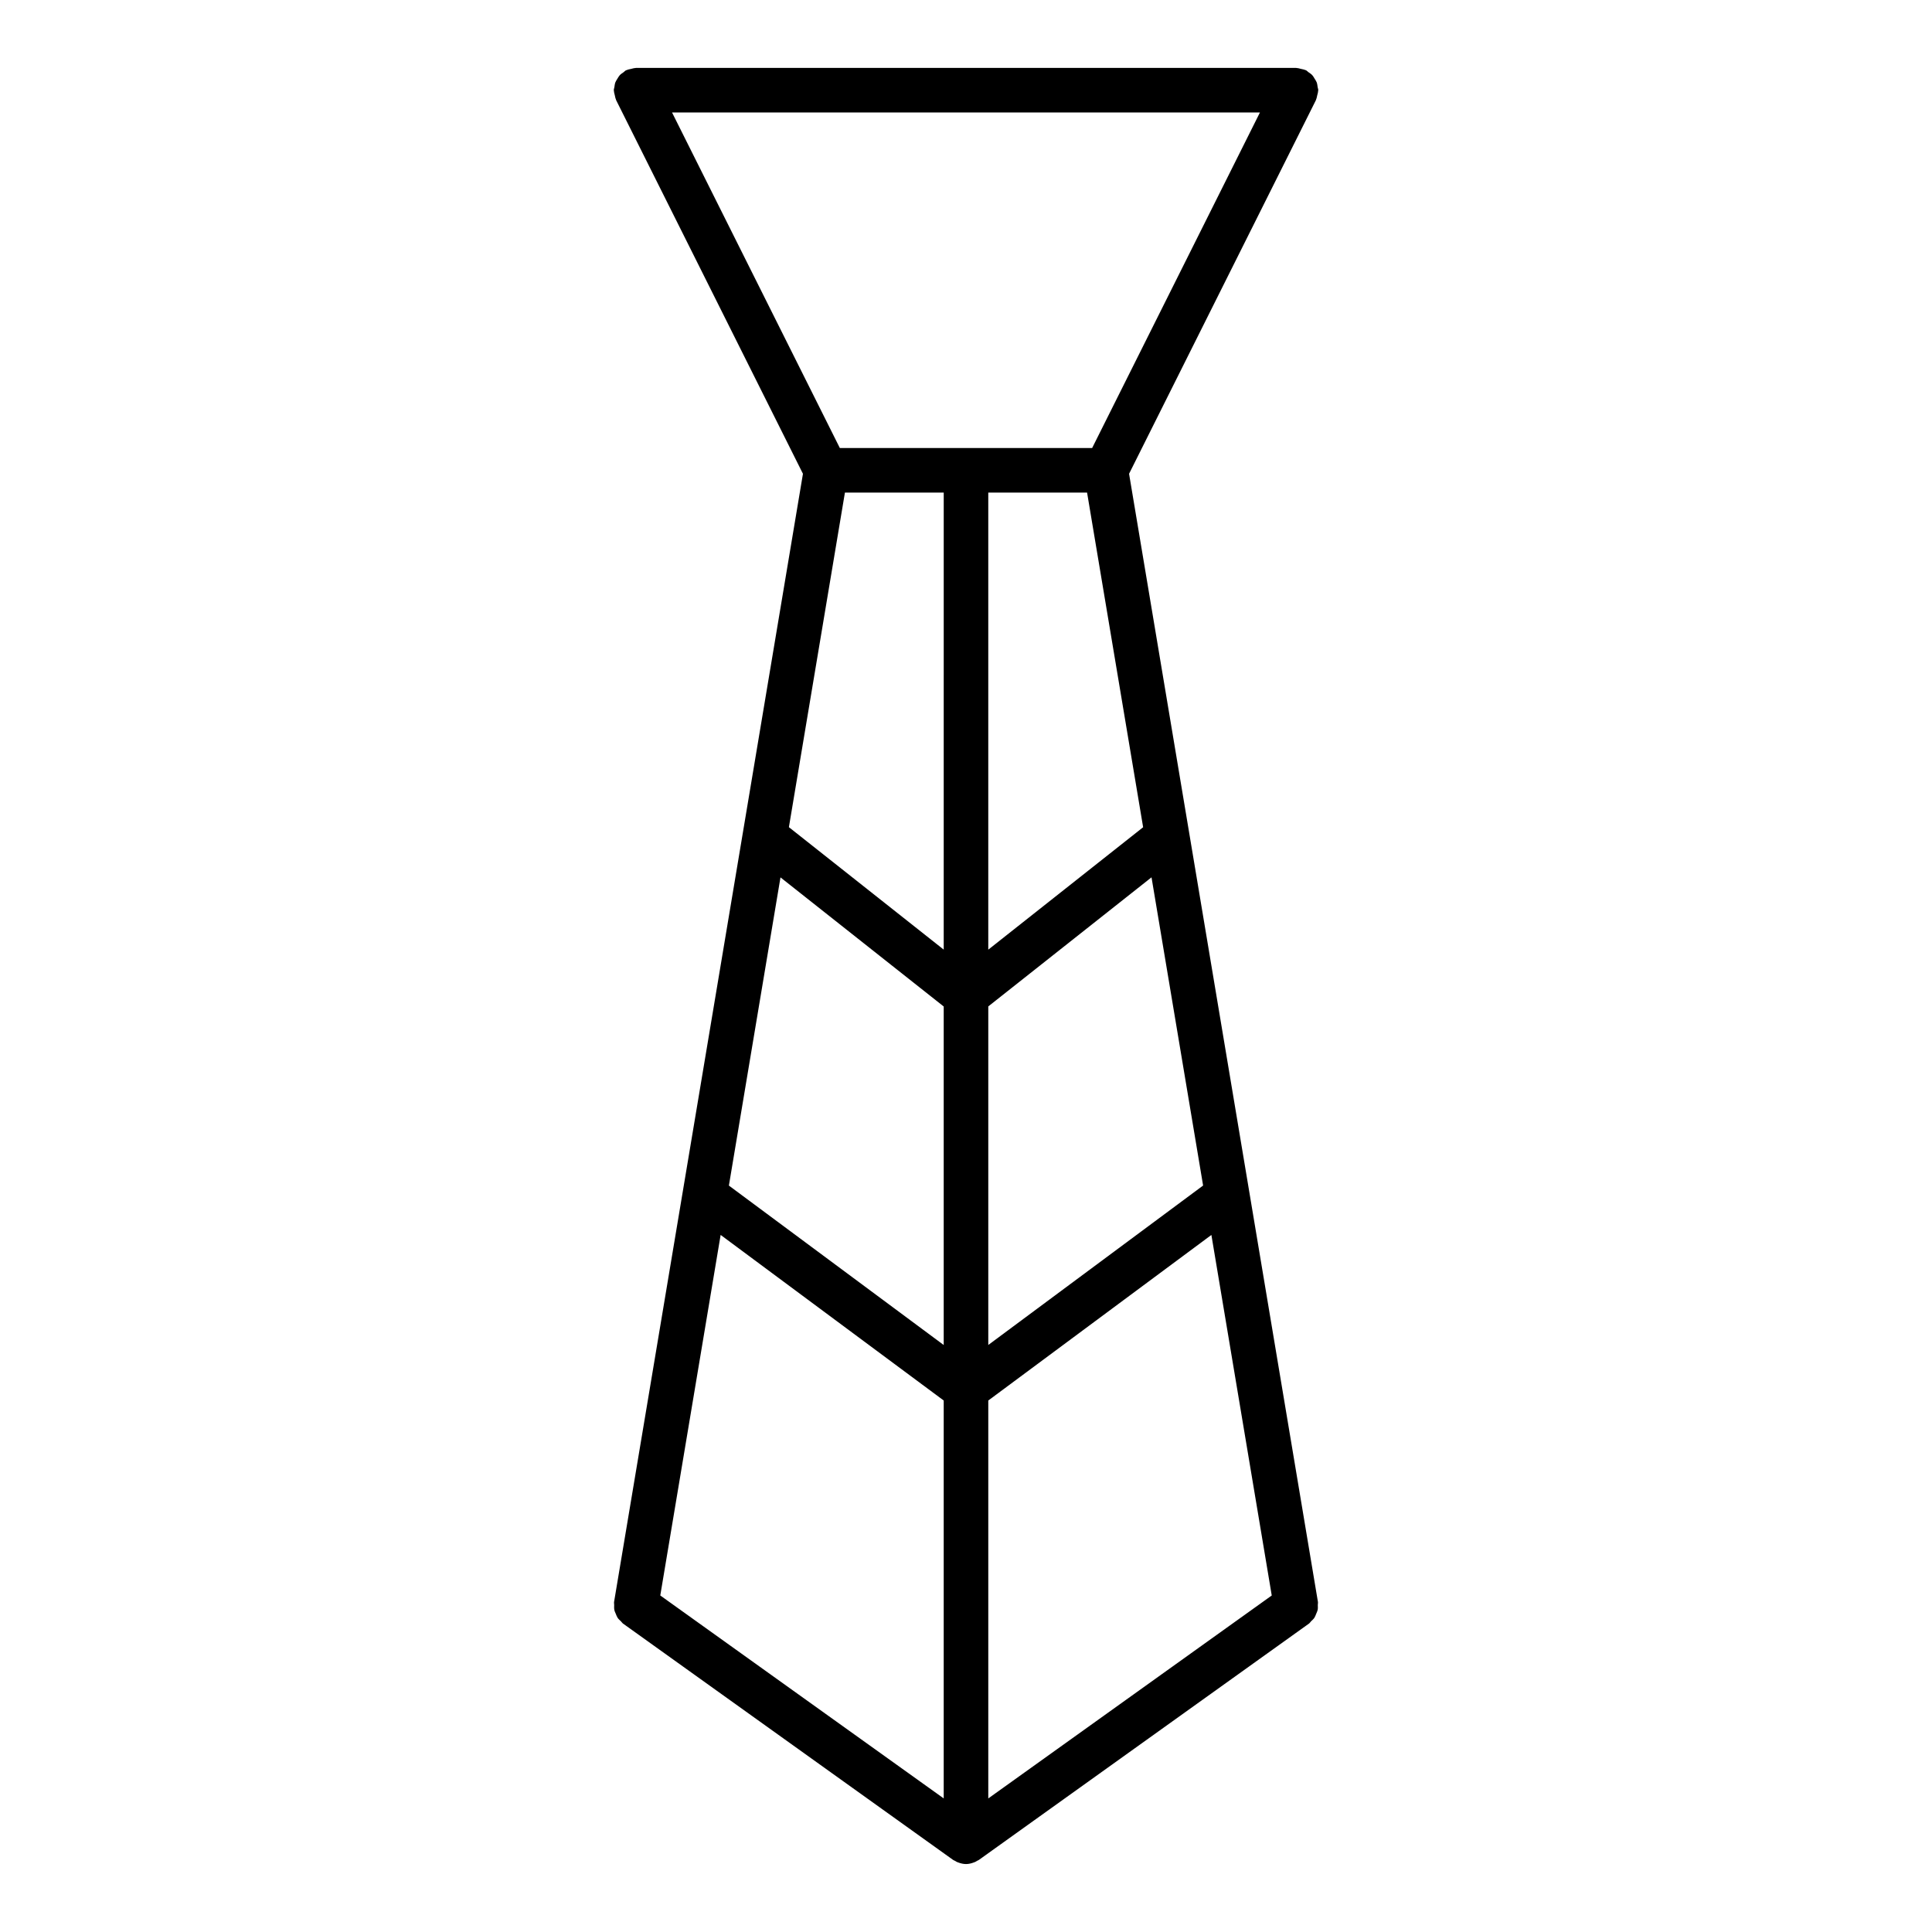 <?xml version="1.0" encoding="UTF-8"?>
<!-- Uploaded to: SVG Repo, www.svgrepo.com, Generator: SVG Repo Mixer Tools -->
<svg fill="#000000" width="800px" height="800px" version="1.1" viewBox="144 144 512 512" xmlns="http://www.w3.org/2000/svg">
 <path d="m492.78 170.36c0.164-0.348 0.211-0.73 0.301-1.109 0.102-0.395 0.227-0.781 0.234-1.18 0.008-0.062 0.039-0.109 0.039-0.172 0-0.293-0.125-0.535-0.164-0.812-0.062-0.434-0.102-0.859-0.25-1.266-0.141-0.355-0.355-0.652-0.551-0.969-0.195-0.324-0.371-0.652-0.629-0.938-0.293-0.316-0.645-0.535-1-0.781-0.234-0.164-0.41-0.387-0.668-0.52-0.055-0.023-0.117-0.016-0.172-0.047-0.363-0.164-0.77-0.219-1.172-0.316-0.371-0.086-0.723-0.211-1.094-0.219-0.07 0-0.125-0.039-0.188-0.039h-174.92c-0.062 0-0.117 0.031-0.18 0.039-0.379 0.008-0.746 0.141-1.125 0.227-0.395 0.094-0.797 0.141-1.148 0.316-0.055 0.023-0.125 0.016-0.18 0.047-0.27 0.133-0.441 0.363-0.676 0.527-0.348 0.242-0.699 0.465-0.984 0.77-0.262 0.285-0.434 0.613-0.637 0.945-0.195 0.324-0.41 0.613-0.543 0.969-0.148 0.402-0.188 0.82-0.25 1.242-0.039 0.285-0.164 0.535-0.164 0.828 0 0.062 0.031 0.117 0.039 0.18 0.008 0.395 0.141 0.77 0.227 1.156 0.094 0.387 0.141 0.77 0.309 1.125 0.023 0.055 0.016 0.125 0.047 0.18l49.508 99.016-50.051 298.95c-0.047 0.293 0.031 0.566 0.023 0.852-0.008 0.441-0.039 0.859 0.047 1.281 0.07 0.379 0.242 0.699 0.387 1.055 0.148 0.348 0.262 0.699 0.473 1.023 0.234 0.363 0.566 0.637 0.883 0.945 0.203 0.188 0.34 0.449 0.574 0.613l87.449 62.613c0.164 0.125 0.363 0.164 0.535 0.27 0.148 0.086 0.27 0.18 0.418 0.25 0.141 0.062 0.277 0.117 0.418 0.164 0.668 0.25 1.363 0.418 2.055 0.418s1.387-0.164 2.055-0.418c0.148-0.055 0.285-0.109 0.418-0.164 0.148-0.07 0.277-0.164 0.418-0.25 0.172-0.102 0.371-0.148 0.535-0.27l87.449-62.613c0.242-0.164 0.379-0.426 0.582-0.629 0.309-0.293 0.629-0.566 0.867-0.922 0.211-0.332 0.332-0.691 0.48-1.055 0.141-0.34 0.309-0.66 0.387-1.023 0.086-0.434 0.055-0.859 0.039-1.309 0-0.285 0.078-0.551 0.031-0.836l-50.047-298.95 49.516-99.016c0.031-0.055 0.023-0.125 0.047-0.18zm-29.945 287.82-56.93 42.25v-89.719l43.258-34.211zm18.191 108.64-75.121 53.781v-105.45l59.125-43.879zm-146.05-95.551 59.117 43.879v105.45l-75.113-53.781zm15.859-94.75 43.258 34.211v89.711l-56.93-42.25zm17.078-101.98h26.184l-0.004 121.12-41.027-32.449zm37.988 121.13v-121.13h26.184l14.855 88.688zm27.527-132.94h-66.863l-44.469-88.922h155.8z"/>
</svg>
